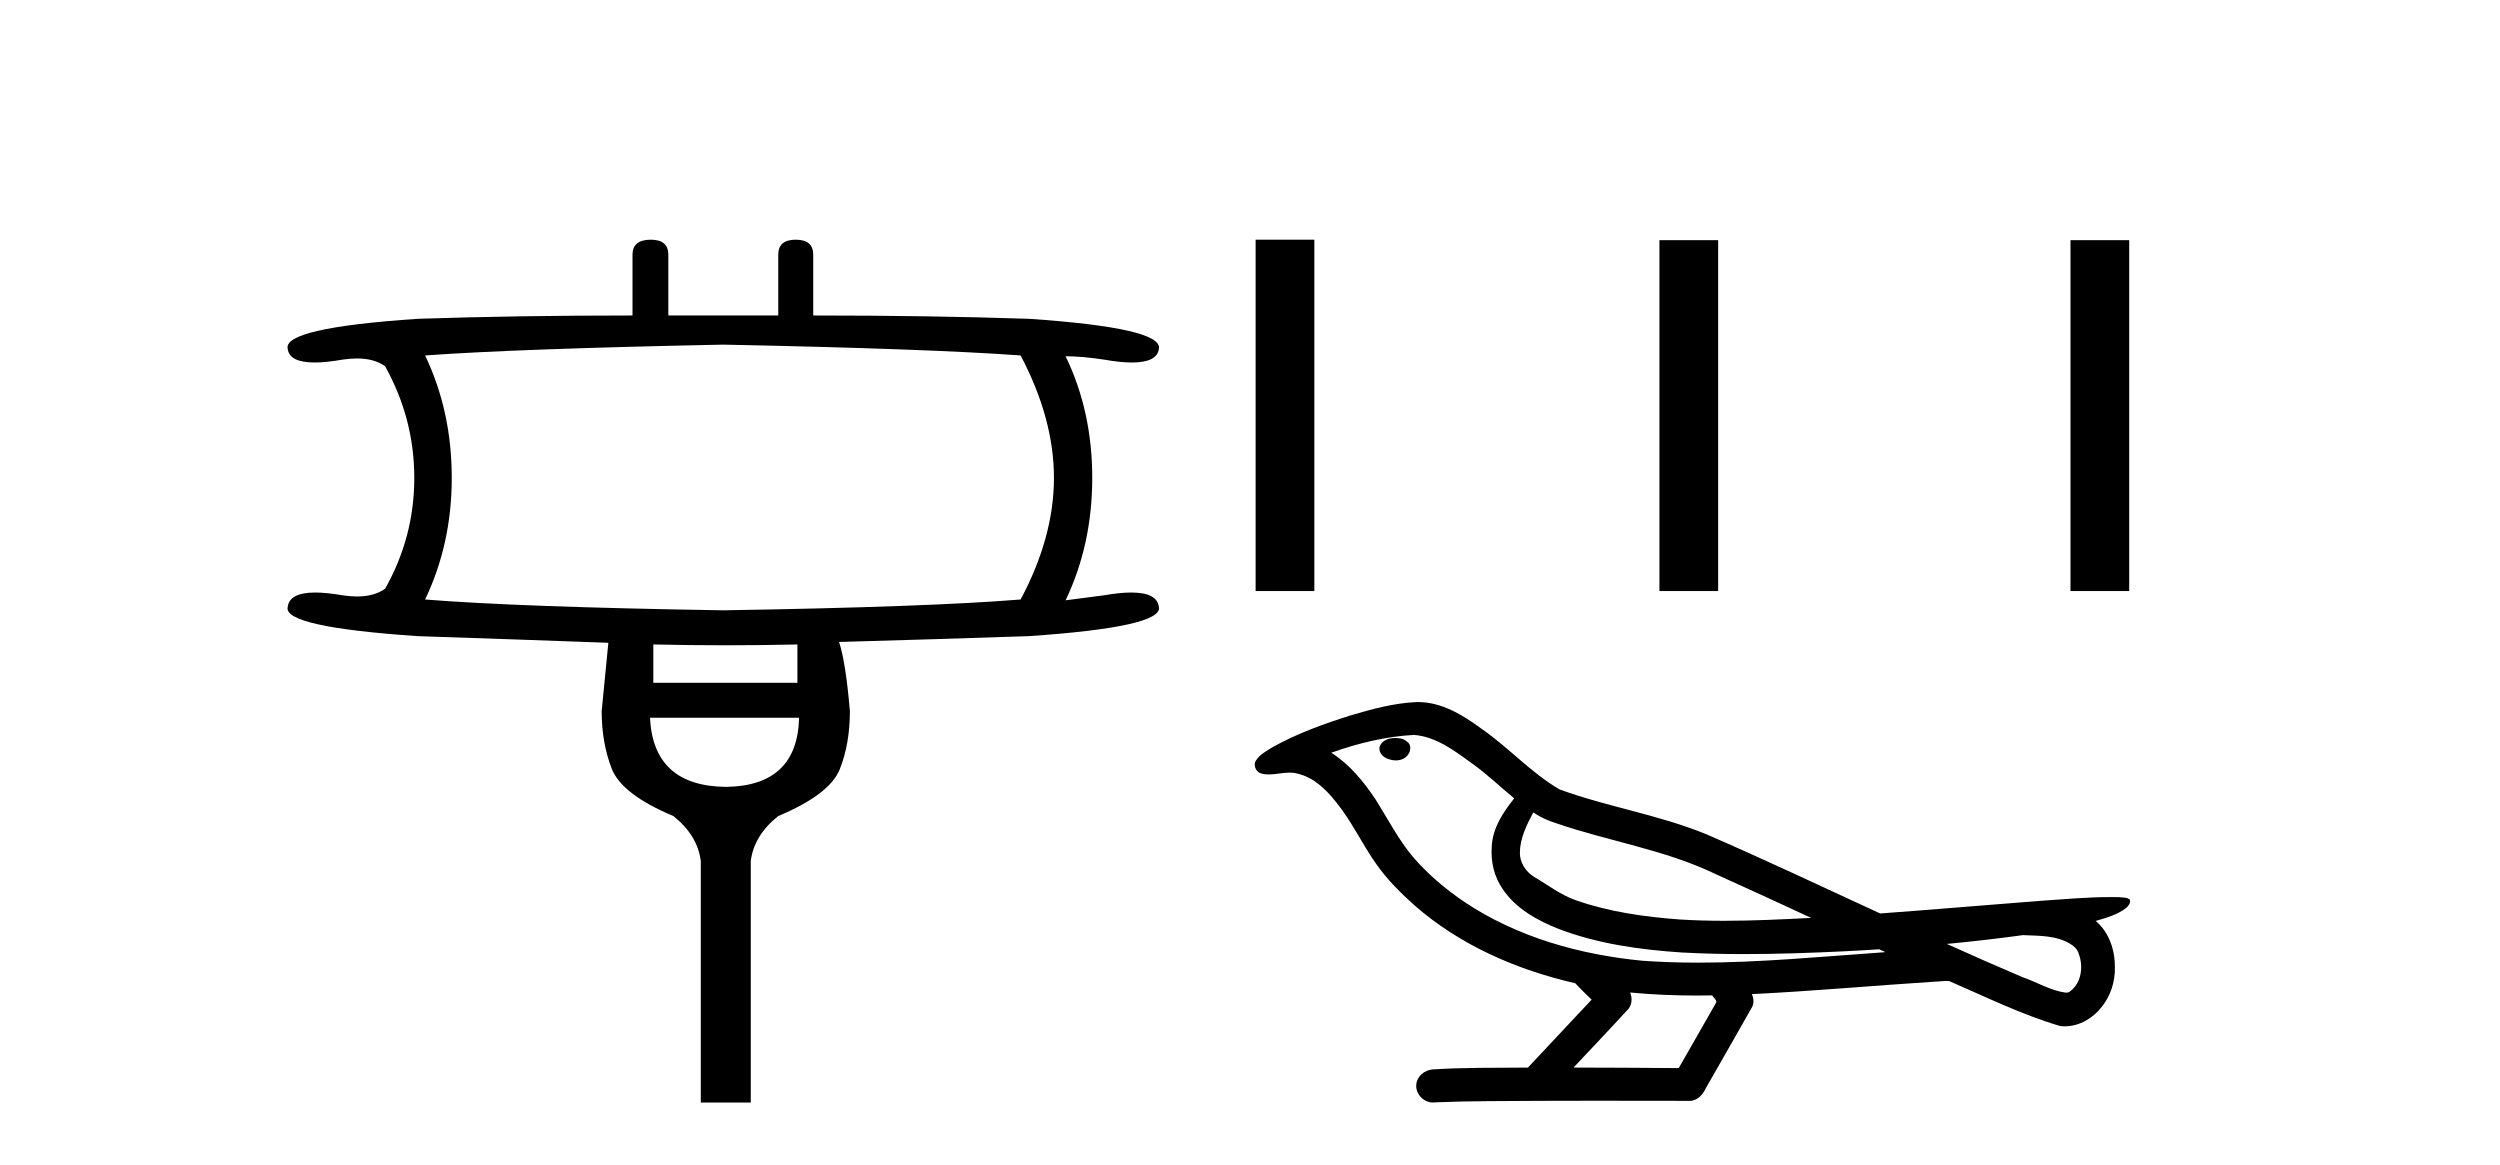 <?xml version='1.0' encoding='UTF-8' standalone='yes'?><svg xmlns='http://www.w3.org/2000/svg' xmlns:xlink='http://www.w3.org/1999/xlink' width='88.0' height='41.0' ><path d='M 25.46 12.131 Q 32.701 12.277 35.926 12.512 Q 37.099 14.74 37.099 16.822 Q 37.099 18.903 35.926 21.102 Q 32.701 21.366 25.46 21.483 Q 18.218 21.366 14.964 21.102 Q 15.902 19.138 15.902 16.822 Q 15.902 14.476 14.964 12.512 Q 18.218 12.277 25.46 12.131 ZM 28.069 22.685 L 28.069 24.034 L 22.997 24.034 L 22.997 22.685 Q 24.272 22.714 25.54 22.714 Q 26.808 22.714 28.069 22.685 ZM 28.128 25.265 Q 28.069 27.669 25.548 27.698 Q 22.997 27.669 22.88 25.265 ZM 22.909 8.437 Q 22.264 8.437 22.264 8.965 L 22.264 11.105 Q 18.218 11.105 14.7 11.222 Q 9.951 11.544 10.127 12.277 Q 10.187 12.76 11.075 12.76 Q 11.481 12.76 12.062 12.658 Q 12.331 12.618 12.565 12.618 Q 13.176 12.618 13.557 12.893 Q 14.583 14.74 14.583 16.822 Q 14.583 18.903 13.557 20.721 Q 13.176 20.996 12.565 20.996 Q 12.331 20.996 12.062 20.955 Q 11.497 20.857 11.097 20.857 Q 10.188 20.857 10.127 21.366 Q 9.951 22.069 14.7 22.392 Q 18.218 22.509 21.414 22.626 Q 21.238 24.473 21.179 25.03 Q 21.179 26.144 21.531 27.053 Q 21.883 27.962 23.701 28.724 Q 24.551 29.399 24.668 30.307 L 24.668 38.809 L 26.427 38.809 L 26.427 30.307 Q 26.544 29.399 27.395 28.724 Q 29.212 27.962 29.564 27.068 Q 29.916 26.174 29.916 25.03 Q 29.769 23.301 29.535 22.597 Q 32.701 22.509 36.219 22.392 Q 40.939 22.069 40.793 21.366 Q 40.732 20.857 39.822 20.857 Q 39.422 20.857 38.858 20.955 L 37.509 21.131 Q 38.447 19.167 38.447 16.822 Q 38.447 14.476 37.509 12.541 Q 38.095 12.541 38.858 12.658 Q 39.438 12.76 39.845 12.76 Q 40.732 12.76 40.793 12.277 Q 40.939 11.544 36.219 11.222 Q 32.701 11.105 28.626 11.105 L 28.626 8.965 Q 28.626 8.437 28.01 8.437 Q 27.395 8.437 27.395 8.965 L 27.395 11.105 L 23.525 11.105 L 23.525 8.965 Q 23.525 8.437 22.909 8.437 Z' style='fill:#000000;stroke:none' /><path d='M 44.198 8.437 L 44.198 20.805 L 46.265 20.805 L 46.265 8.437 ZM 58.412 8.454 L 58.412 20.805 L 60.479 20.805 L 60.479 8.454 ZM 72.881 8.454 L 72.881 20.805 L 74.948 20.805 L 74.948 8.454 Z' style='fill:#000000;stroke:none' /><path d='M 49.123 25.978 C 49.11 25.978 49.097 25.978 49.085 25.979 C 48.875 25.98 48.631 26.069 48.564 26.287 C 48.509 26.499 48.71 26.678 48.897 26.727 C 48.97 26.753 49.051 26.767 49.131 26.767 C 49.301 26.767 49.47 26.704 49.568 26.558 C 49.669 26.425 49.681 26.192 49.518 26.1 C 49.411 26.003 49.264 25.978 49.123 25.978 ZM 53.971 28.597 L 53.986 28.606 L 53.995 28.613 C 54.232 28.771 54.493 28.89 54.767 28.974 C 56.616 29.614 58.588 29.904 60.363 30.756 C 61.496 31.266 62.625 31.788 63.753 32.31 C 62.735 32.362 61.714 32.412 60.694 32.412 C 60.169 32.412 59.644 32.399 59.119 32.365 C 57.885 32.273 56.642 32.1 55.471 31.689 C 54.931 31.503 54.476 31.142 53.988 30.859 C 53.701 30.676 53.495 30.358 53.5 30.011 C 53.504 29.504 53.74 29.036 53.971 28.597 ZM 49.773 25.869 L 49.79 25.871 L 49.792 25.871 C 50.545 25.936 51.172 26.406 51.764 26.836 C 52.311 27.217 52.786 27.682 53.301 28.103 C 52.909 28.588 52.542 29.144 52.511 29.788 C 52.467 30.315 52.591 30.857 52.894 31.294 C 53.358 31.984 54.118 32.405 54.877 32.703 C 56.253 33.226 57.728 33.43 59.191 33.527 C 59.923 33.568 60.656 33.584 61.39 33.584 C 62.545 33.584 63.701 33.543 64.855 33.489 C 65.286 33.468 65.717 33.443 66.147 33.415 C 66.193 33.449 66.446 33.521 66.306 33.521 C 66.304 33.521 66.302 33.521 66.3 33.521 C 64.131 33.671 61.958 33.885 59.783 33.885 C 59.129 33.885 58.475 33.865 57.821 33.819 C 55.616 33.607 53.412 32.993 51.556 31.754 C 50.895 31.308 50.28 30.79 49.756 30.187 C 49.231 29.569 48.857 28.835 48.427 28.15 C 48.003 27.516 47.511 26.907 46.86 26.496 C 47.798 26.162 48.776 25.923 49.773 25.869 ZM 71.204 32.917 L 71.216 32.917 C 71.781 32.942 72.391 32.922 72.886 33.233 C 73.019 33.31 73.131 33.425 73.173 33.578 C 73.342 34.022 73.266 34.61 72.859 34.901 C 72.824 34.931 72.783 34.941 72.74 34.941 C 72.668 34.941 72.59 34.913 72.521 34.906 C 72.061 34.8 71.649 34.552 71.202 34.4 C 70.306 34.018 69.415 33.627 68.527 33.226 C 69.422 33.143 70.315 33.038 71.204 32.917 ZM 57.378 34.936 C 57.397 34.937 57.416 34.939 57.435 34.941 C 58.201 35.013 58.97 35.043 59.74 35.043 C 59.918 35.043 60.095 35.041 60.273 35.038 C 60.308 35.126 60.457 35.208 60.403 35.301 C 59.966 36.066 59.528 36.831 59.091 37.597 C 57.857 37.586 56.624 37.581 55.39 37.578 C 56.036 36.886 56.69 36.202 57.329 35.504 C 57.449 35.343 57.461 35.116 57.378 34.936 ZM 49.912 24.712 C 49.892 24.712 49.873 24.712 49.854 24.713 C 49.063 24.749 48.294 24.96 47.539 25.183 C 46.601 25.478 45.667 25.815 44.807 26.293 C 44.582 26.433 44.323 26.565 44.189 26.803 C 44.115 26.977 44.232 27.2 44.42 27.235 C 44.5 27.254 44.579 27.261 44.659 27.261 C 44.903 27.261 45.149 27.196 45.393 27.196 C 45.485 27.196 45.577 27.205 45.668 27.231 C 46.243 27.36 46.684 27.795 47.037 28.243 C 47.587 28.917 47.949 29.722 48.455 30.428 C 48.834 30.969 49.305 31.433 49.795 31.873 C 51.393 33.271 53.392 34.141 55.45 34.61 C 55.633 34.811 55.831 34.998 56.025 35.188 C 55.278 35.985 54.53 36.782 53.783 37.579 C 52.659 37.589 51.531 37.572 50.409 37.645 C 50.141 37.677 49.887 37.877 49.856 38.155 C 49.806 38.49 50.107 38.809 50.438 38.809 C 50.467 38.809 50.496 38.807 50.526 38.802 C 51.733 38.751 52.942 38.76 54.151 38.75 C 54.802 38.747 55.453 38.746 56.104 38.746 C 57.243 38.746 58.382 38.749 59.521 38.75 C 59.77 38.723 59.95 38.516 60.047 38.3 C 60.59 37.345 61.143 36.394 61.68 35.435 C 61.743 35.295 61.729 35.13 61.668 34.993 C 63.824 34.887 65.973 34.691 68.127 34.553 C 68.251 34.553 68.379 34.53 68.503 34.53 C 68.543 34.53 68.584 34.532 68.623 34.539 C 69.908 35.093 71.171 35.721 72.518 36.116 C 72.573 36.123 72.629 36.126 72.684 36.126 C 73.194 36.126 73.677 35.838 73.983 35.44 C 74.293 35.055 74.451 34.562 74.444 34.069 C 74.453 33.459 74.247 32.816 73.768 32.418 C 74.138 32.306 74.531 32.203 74.838 31.961 C 74.917 31.893 75.014 31.779 74.97 31.668 C 74.869 31.576 74.711 31.598 74.584 31.58 C 74.491 31.578 74.398 31.577 74.305 31.577 C 73.46 31.577 72.616 31.656 71.773 31.713 C 69.908 31.856 68.046 32.019 66.181 32.154 C 64.149 31.217 62.124 30.26 60.074 29.37 C 58.4 28.682 56.591 28.406 54.896 27.788 C 53.888 27.2 53.105 26.312 52.148 25.651 C 51.494 25.17 50.75 24.712 49.912 24.712 Z' style='fill:#000000;stroke:none' /></svg>